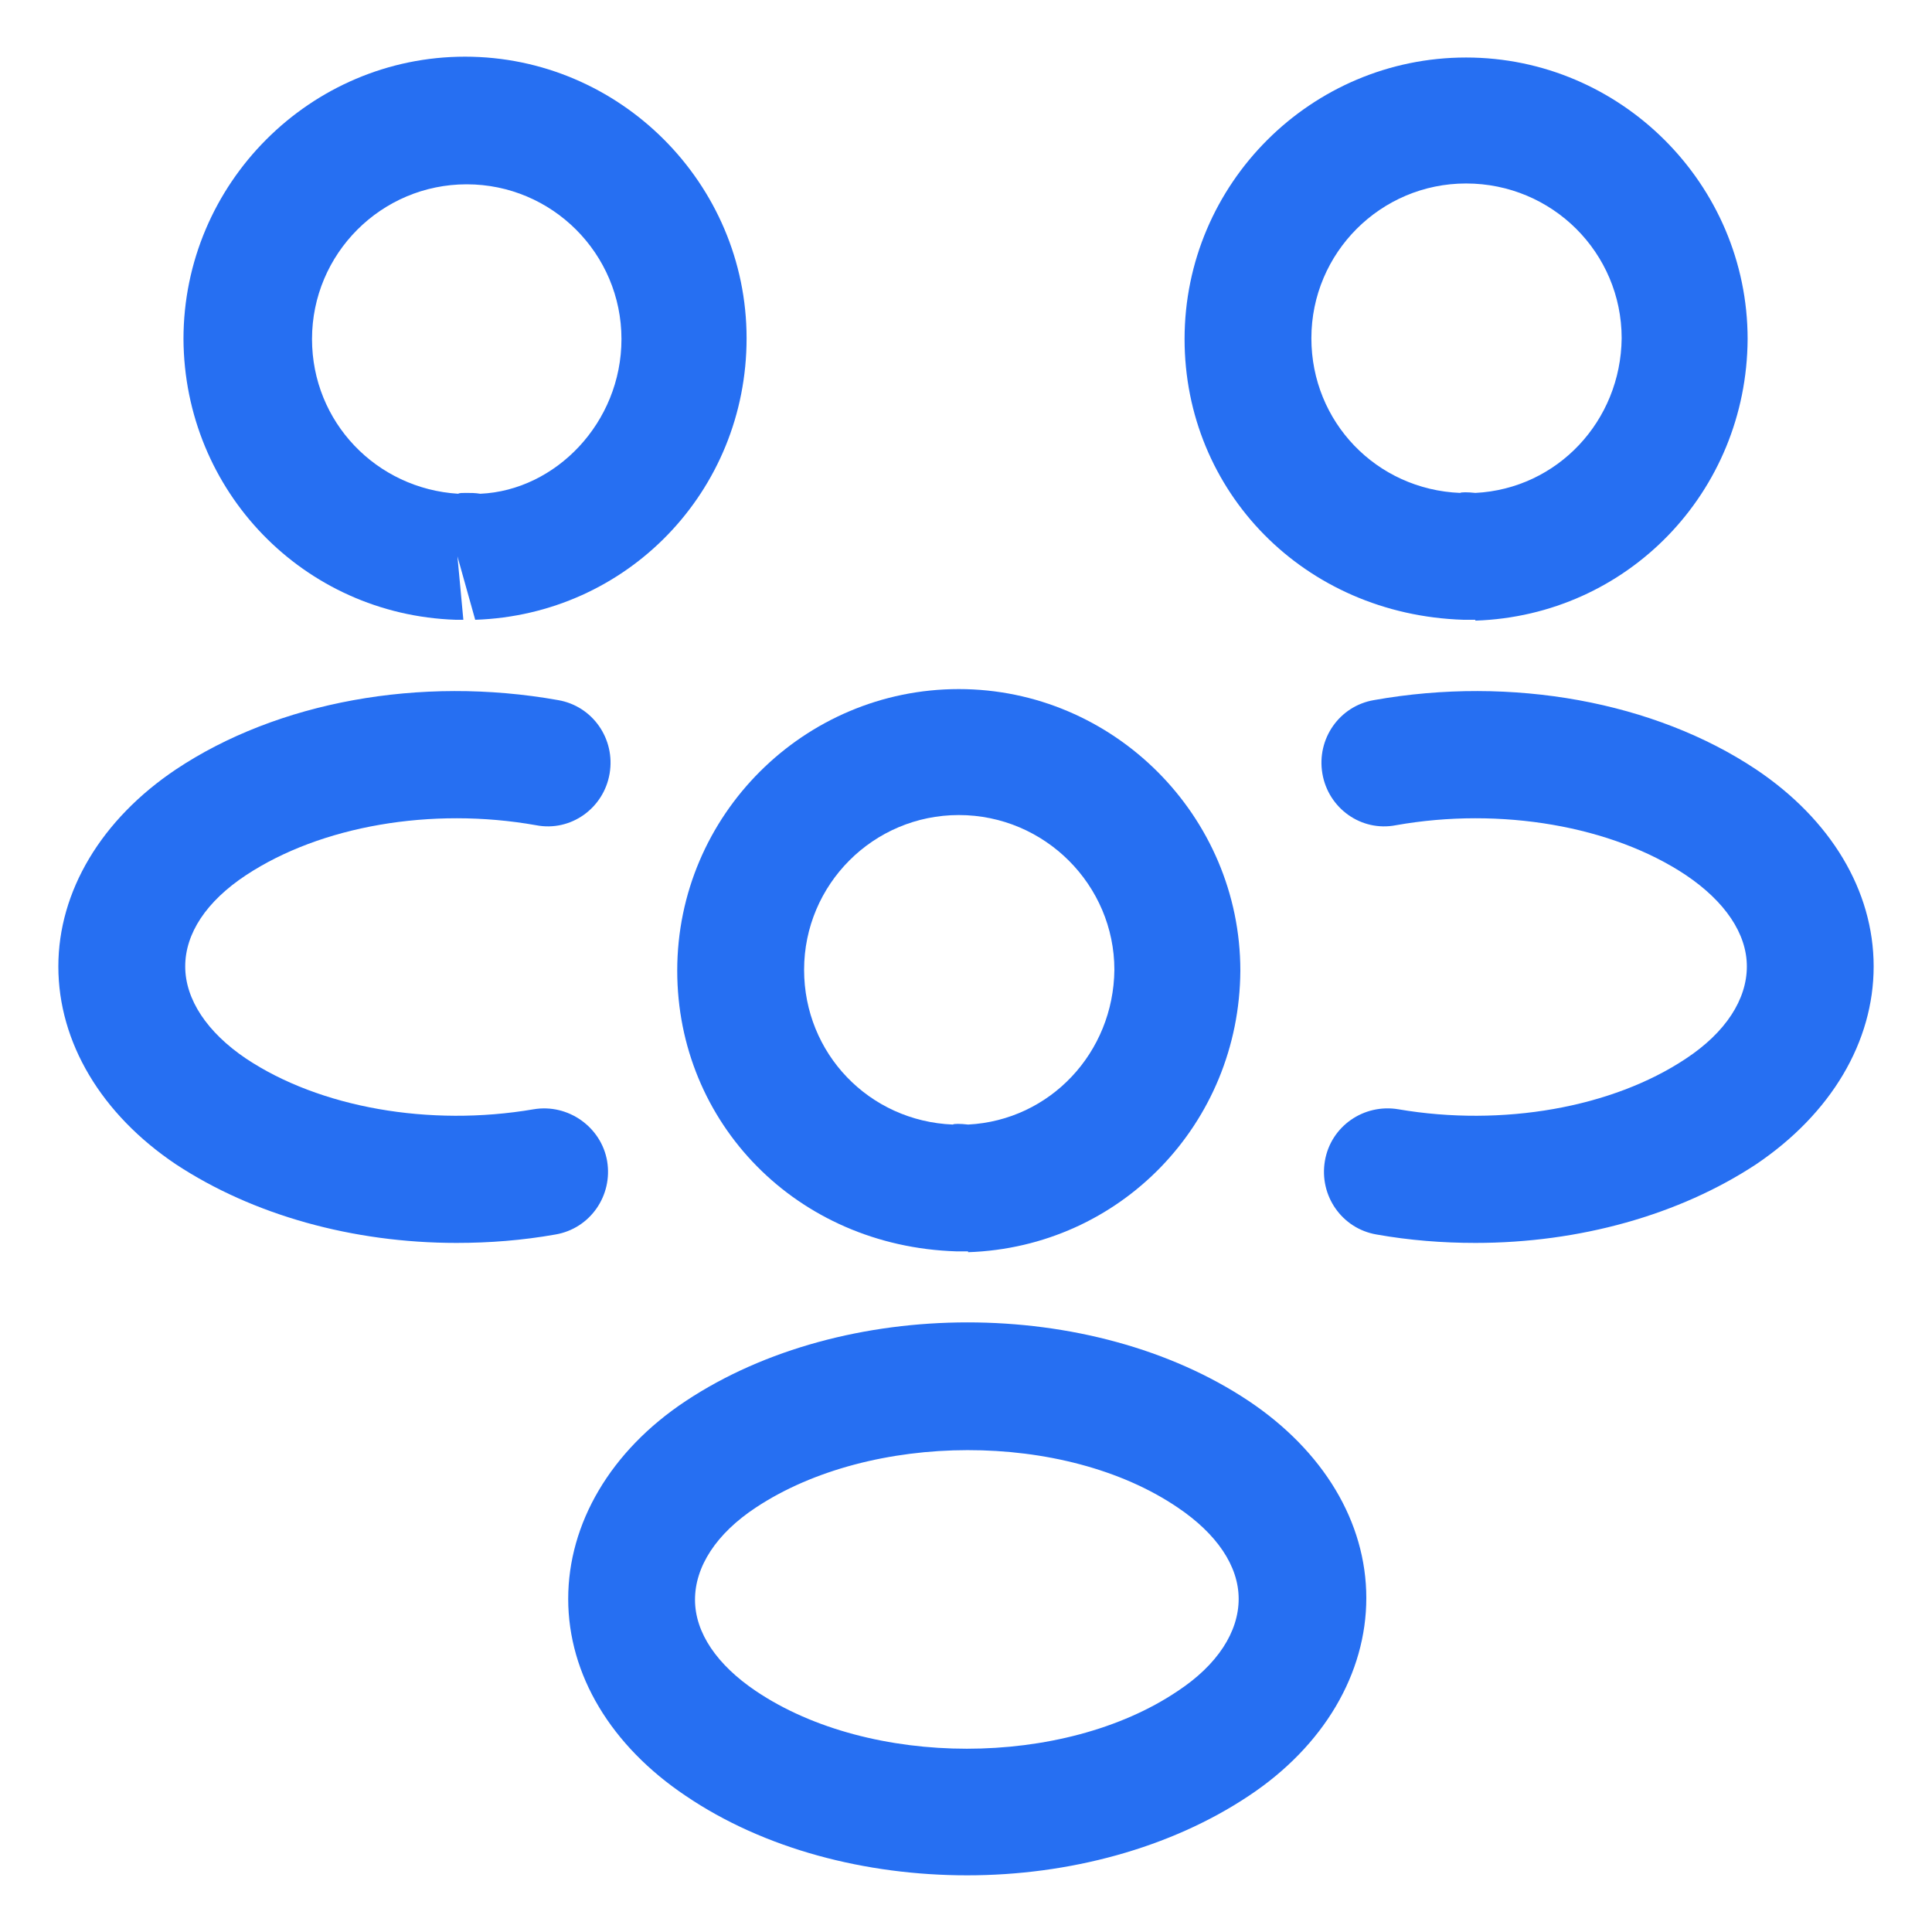 <svg width="30" height="30" viewBox="0 0 30 30" fill="none" xmlns="http://www.w3.org/2000/svg">
<path d="M22.897 9.624C22.857 9.624 22.831 9.624 22.792 9.624H22.726C20.245 9.545 18.394 7.628 18.394 5.265C18.394 2.849 20.363 0.893 22.765 0.893C25.168 0.893 27.137 2.862 27.137 5.265C27.124 7.641 25.273 9.558 22.91 9.637C22.91 9.624 22.91 9.624 22.897 9.624ZM22.765 2.849C21.439 2.849 20.363 3.926 20.363 5.252C20.363 6.552 21.374 7.602 22.674 7.654C22.687 7.641 22.792 7.641 22.91 7.654C24.183 7.589 25.168 6.538 25.181 5.252C25.181 3.926 24.105 2.849 22.765 2.849Z" fill="#266FF2"/>
<path d="M22.91 19.3C22.398 19.3 21.886 19.26 21.374 19.169C20.836 19.077 20.481 18.565 20.573 18.026C20.665 17.488 21.177 17.134 21.715 17.225C23.33 17.501 25.037 17.199 26.179 16.438C26.796 16.031 27.125 15.519 27.125 15.007C27.125 14.495 26.783 13.996 26.179 13.589C25.037 12.827 23.304 12.525 21.676 12.814C21.138 12.919 20.626 12.552 20.534 12.013C20.442 11.475 20.796 10.963 21.335 10.871C23.475 10.49 25.693 10.897 27.269 11.948C28.424 12.722 29.094 13.825 29.094 15.007C29.094 16.175 28.437 17.291 27.269 18.079C26.074 18.866 24.525 19.3 22.91 19.3Z" fill="#266FF2"/>
<path d="M7.103 9.624C7.09 9.624 7.077 9.624 7.077 9.624C4.714 9.545 2.862 7.628 2.849 5.265C2.849 2.849 4.819 0.88 7.221 0.88C9.624 0.88 11.593 2.849 11.593 5.252C11.593 7.628 9.742 9.545 7.379 9.624L7.103 8.639L7.195 9.624C7.169 9.624 7.129 9.624 7.103 9.624ZM7.234 7.654C7.313 7.654 7.379 7.654 7.458 7.667C8.626 7.615 9.65 6.565 9.65 5.265C9.65 3.939 8.573 2.862 7.247 2.862C5.921 2.862 4.845 3.939 4.845 5.265C4.845 6.552 5.843 7.589 7.116 7.667C7.129 7.654 7.182 7.654 7.234 7.654Z" fill="#266FF2"/>
<path d="M7.09 19.3C5.475 19.3 3.926 18.866 2.731 18.079C1.576 17.304 0.906 16.188 0.906 15.007C0.906 13.838 1.576 12.722 2.731 11.948C4.307 10.897 6.525 10.49 8.665 10.871C9.204 10.963 9.558 11.475 9.466 12.013C9.374 12.552 8.862 12.919 8.324 12.814C6.696 12.525 4.976 12.827 3.821 13.589C3.204 13.996 2.876 14.495 2.876 15.007C2.876 15.519 3.217 16.031 3.821 16.438C4.963 17.199 6.67 17.501 8.285 17.225C8.823 17.134 9.335 17.501 9.427 18.026C9.519 18.565 9.164 19.077 8.626 19.169C8.114 19.26 7.602 19.3 7.09 19.3Z" fill="#266FF2"/>
<path d="M15.02 19.431C14.98 19.431 14.954 19.431 14.914 19.431H14.849C12.367 19.352 10.516 17.435 10.516 15.072C10.516 12.656 12.486 10.7 14.888 10.7C17.291 10.7 19.26 12.669 19.26 15.072C19.247 17.448 17.396 19.365 15.033 19.444C15.033 19.431 15.033 19.431 15.02 19.431ZM14.888 12.656C13.562 12.656 12.486 13.733 12.486 15.059C12.486 16.359 13.496 17.409 14.796 17.462C14.809 17.448 14.914 17.448 15.033 17.462C16.306 17.396 17.291 16.346 17.304 15.059C17.304 13.746 16.227 12.656 14.888 12.656Z" fill="#266FF2"/>
<path d="M15.019 29.12C13.444 29.12 11.868 28.713 10.648 27.886C9.492 27.111 8.823 26.008 8.823 24.827C8.823 23.658 9.479 22.529 10.648 21.755C13.103 20.127 16.949 20.127 19.391 21.755C20.547 22.529 21.216 23.632 21.216 24.814C21.216 25.982 20.56 27.111 19.391 27.886C18.17 28.7 16.595 29.12 15.019 29.12ZM11.737 23.409C11.12 23.816 10.792 24.328 10.792 24.84C10.792 25.352 11.133 25.851 11.737 26.258C13.51 27.453 16.516 27.453 18.288 26.258C18.905 25.851 19.234 25.339 19.234 24.827C19.234 24.315 18.892 23.816 18.288 23.409C16.529 22.214 13.523 22.227 11.737 23.409Z" fill="#266FF2"/>
</svg>

